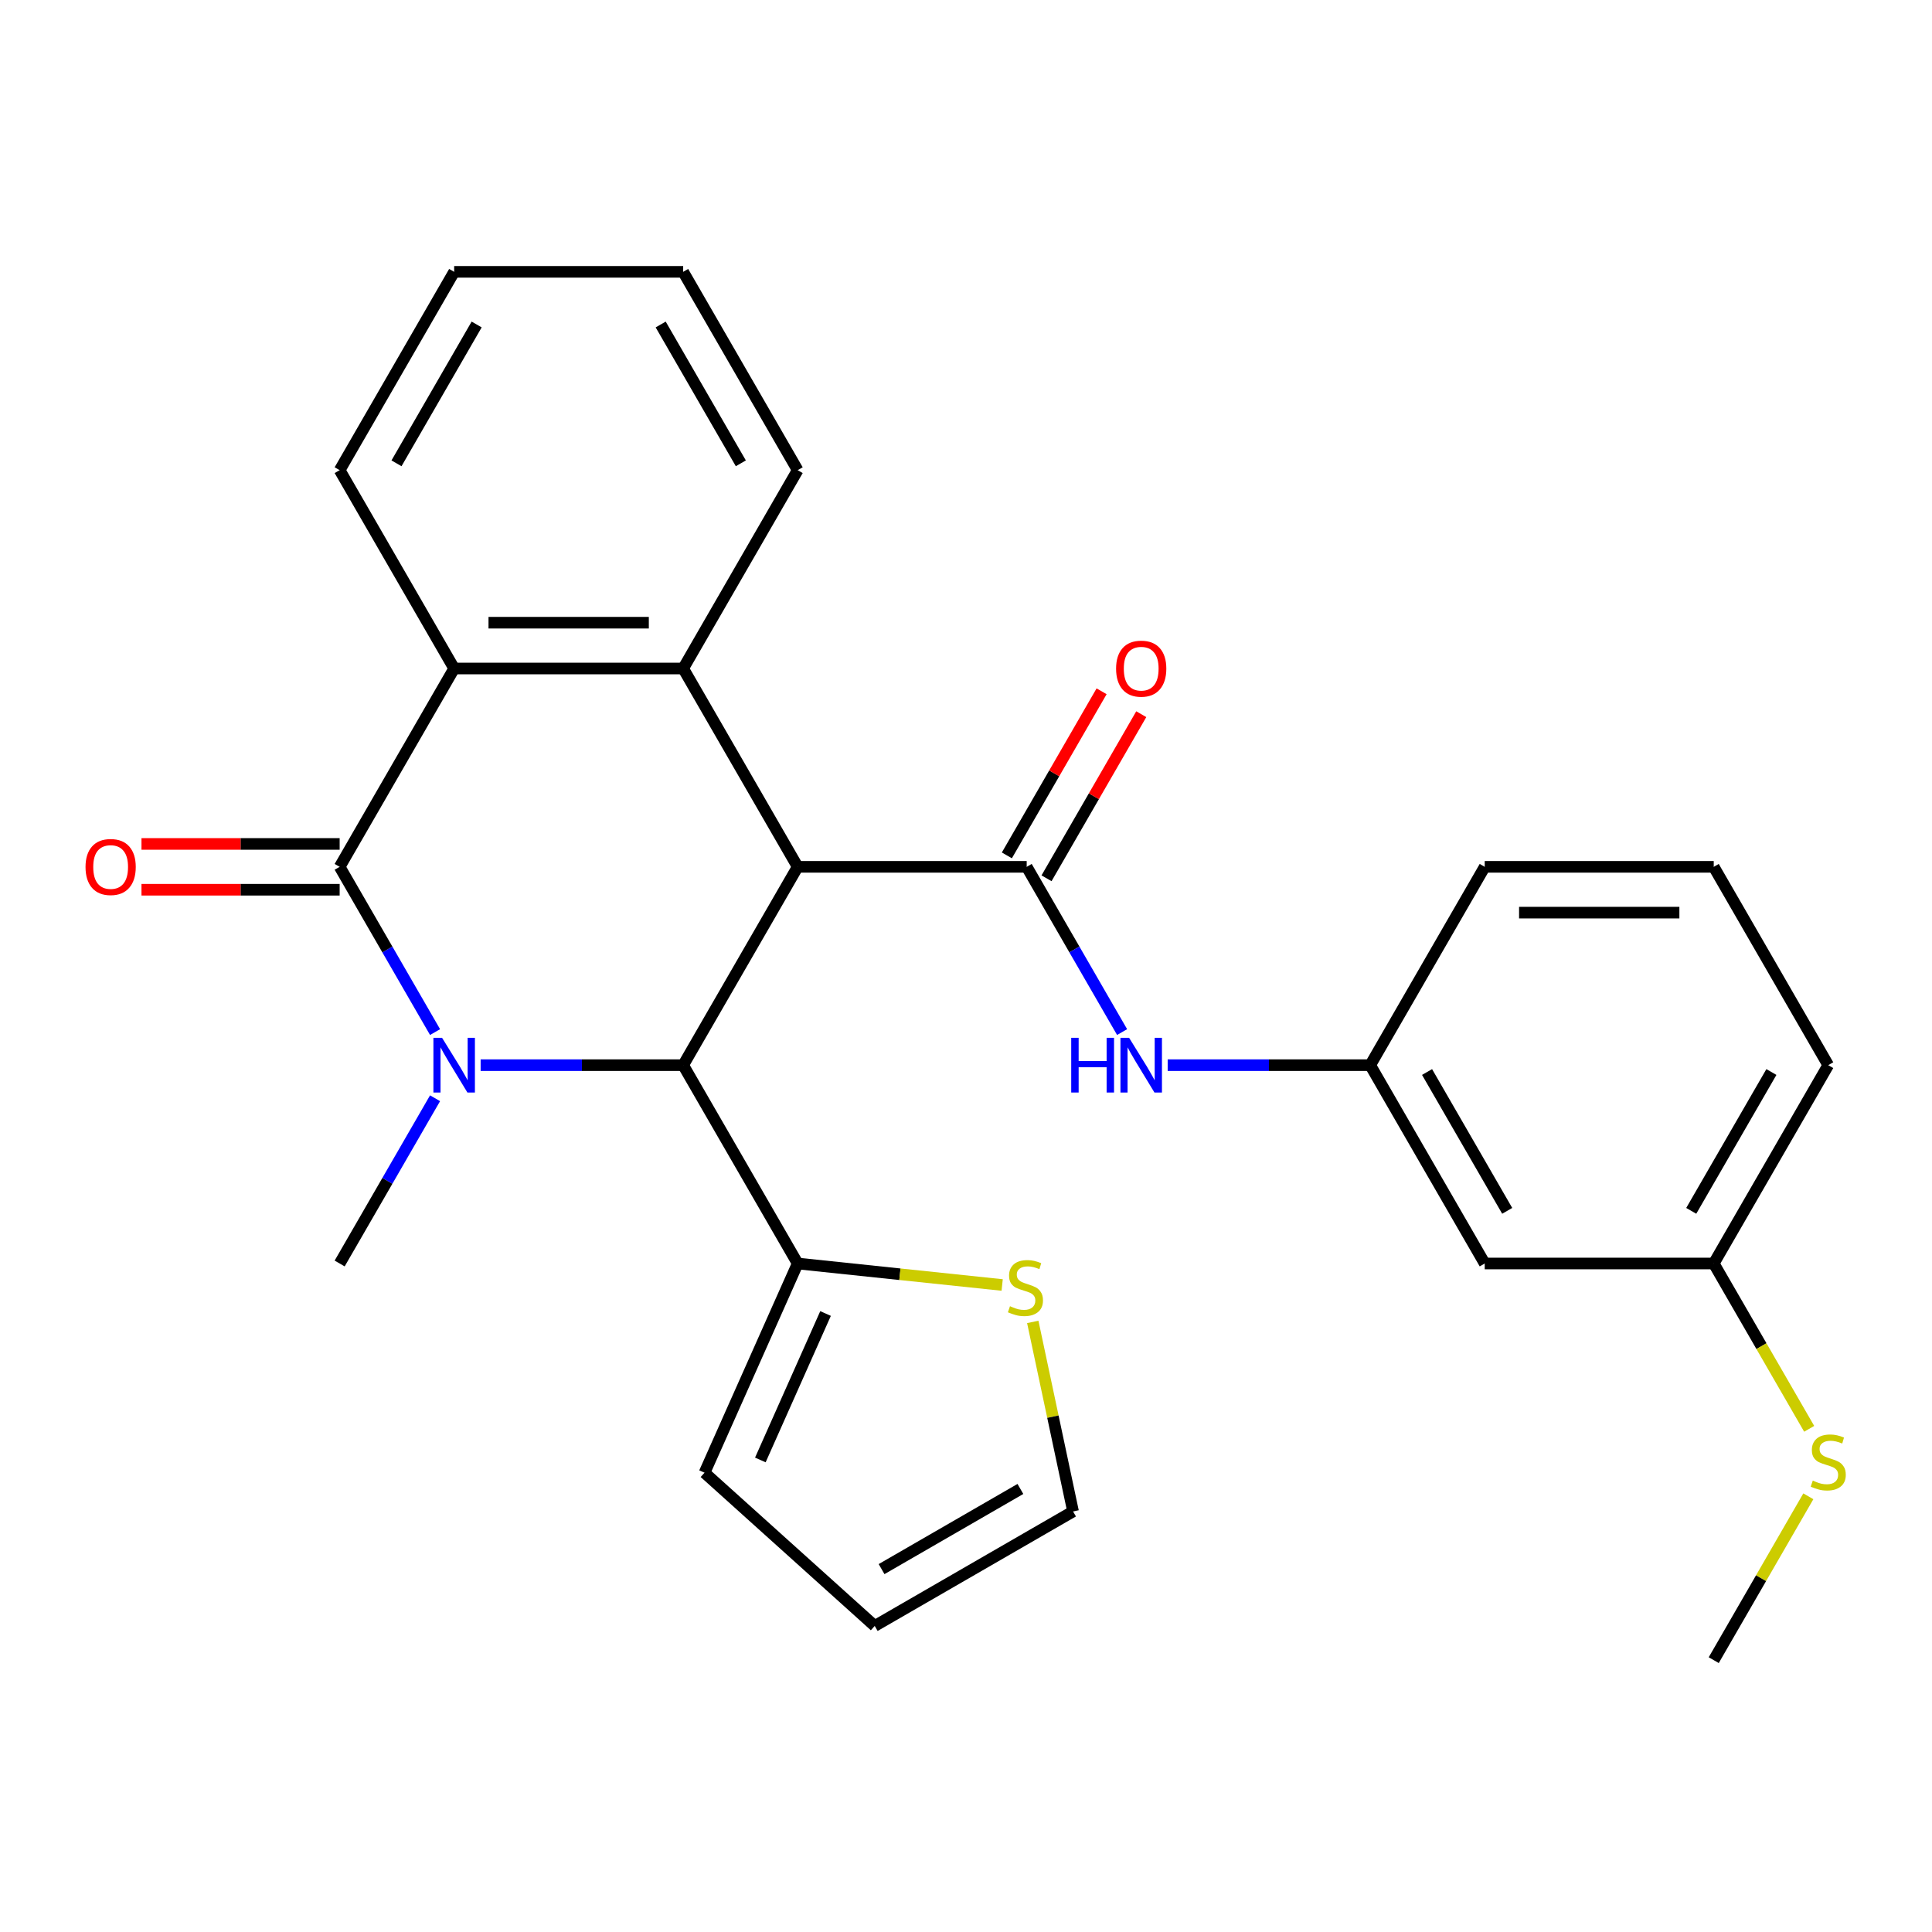 <?xml version='1.0' encoding='iso-8859-1'?>
<svg version='1.1' baseProfile='full'
              xmlns='http://www.w3.org/2000/svg'
                      xmlns:rdkit='http://www.rdkit.org/xml'
                      xmlns:xlink='http://www.w3.org/1999/xlink'
                  xml:space='preserve'
width='1000px' height='1000px' viewBox='0 0 1000 1000'>
<!-- END OF HEADER -->
<rect style='opacity:1.0;fill:#FFFFFF;stroke:none' width='1000' height='1000' x='0' y='0'> </rect>
<path class='bond-2' d='M 412.878,448.672 L 353.61,551.328' style='fill:none;fill-rule:evenodd;stroke:#000000;stroke-width:6px;stroke-linecap:butt;stroke-linejoin:miter;stroke-opacity:1' />
<path class='bond-3' d='M 412.878,448.672 L 531.415,448.672' style='fill:none;fill-rule:evenodd;stroke:#000000;stroke-width:6px;stroke-linecap:butt;stroke-linejoin:miter;stroke-opacity:1' />
<path class='bond-4' d='M 412.878,448.672 L 353.61,346.016' style='fill:none;fill-rule:evenodd;stroke:#000000;stroke-width:6px;stroke-linecap:butt;stroke-linejoin:miter;stroke-opacity:1' />
<path class='bond-0' d='M 248.776,551.328 L 301.193,551.328' style='fill:none;fill-rule:evenodd;stroke:#0000FF;stroke-width:6px;stroke-linecap:butt;stroke-linejoin:miter;stroke-opacity:1' />
<path class='bond-0' d='M 301.193,551.328 L 353.61,551.328' style='fill:none;fill-rule:evenodd;stroke:#000000;stroke-width:6px;stroke-linecap:butt;stroke-linejoin:miter;stroke-opacity:1' />
<path class='bond-16' d='M 225.186,568.451 L 200.495,611.218' style='fill:none;fill-rule:evenodd;stroke:#0000FF;stroke-width:6px;stroke-linecap:butt;stroke-linejoin:miter;stroke-opacity:1' />
<path class='bond-16' d='M 200.495,611.218 L 175.804,653.984' style='fill:none;fill-rule:evenodd;stroke:#000000;stroke-width:6px;stroke-linecap:butt;stroke-linejoin:miter;stroke-opacity:1' />
<path class='bond-27' d='M 225.186,534.205 L 200.495,491.438' style='fill:none;fill-rule:evenodd;stroke:#0000FF;stroke-width:6px;stroke-linecap:butt;stroke-linejoin:miter;stroke-opacity:1' />
<path class='bond-27' d='M 200.495,491.438 L 175.804,448.672' style='fill:none;fill-rule:evenodd;stroke:#000000;stroke-width:6px;stroke-linecap:butt;stroke-linejoin:miter;stroke-opacity:1' />
<path class='bond-1' d='M 175.804,448.672 L 235.073,346.016' style='fill:none;fill-rule:evenodd;stroke:#000000;stroke-width:6px;stroke-linecap:butt;stroke-linejoin:miter;stroke-opacity:1' />
<path class='bond-9' d='M 175.804,436.818 L 124.517,436.818' style='fill:none;fill-rule:evenodd;stroke:#000000;stroke-width:6px;stroke-linecap:butt;stroke-linejoin:miter;stroke-opacity:1' />
<path class='bond-9' d='M 124.517,436.818 L 73.231,436.818' style='fill:none;fill-rule:evenodd;stroke:#FF0000;stroke-width:6px;stroke-linecap:butt;stroke-linejoin:miter;stroke-opacity:1' />
<path class='bond-9' d='M 175.804,460.526 L 124.517,460.526' style='fill:none;fill-rule:evenodd;stroke:#000000;stroke-width:6px;stroke-linecap:butt;stroke-linejoin:miter;stroke-opacity:1' />
<path class='bond-9' d='M 124.517,460.526 L 73.231,460.526' style='fill:none;fill-rule:evenodd;stroke:#FF0000;stroke-width:6px;stroke-linecap:butt;stroke-linejoin:miter;stroke-opacity:1' />
<path class='bond-6' d='M 353.61,551.328 L 412.878,653.984' style='fill:none;fill-rule:evenodd;stroke:#000000;stroke-width:6px;stroke-linecap:butt;stroke-linejoin:miter;stroke-opacity:1' />
<path class='bond-7' d='M 531.415,448.672 L 556.106,491.438' style='fill:none;fill-rule:evenodd;stroke:#000000;stroke-width:6px;stroke-linecap:butt;stroke-linejoin:miter;stroke-opacity:1' />
<path class='bond-7' d='M 556.106,491.438 L 580.798,534.205' style='fill:none;fill-rule:evenodd;stroke:#0000FF;stroke-width:6px;stroke-linecap:butt;stroke-linejoin:miter;stroke-opacity:1' />
<path class='bond-10' d='M 541.681,454.599 L 566.199,412.132' style='fill:none;fill-rule:evenodd;stroke:#000000;stroke-width:6px;stroke-linecap:butt;stroke-linejoin:miter;stroke-opacity:1' />
<path class='bond-10' d='M 566.199,412.132 L 590.717,369.666' style='fill:none;fill-rule:evenodd;stroke:#FF0000;stroke-width:6px;stroke-linecap:butt;stroke-linejoin:miter;stroke-opacity:1' />
<path class='bond-10' d='M 521.15,442.745 L 545.668,400.279' style='fill:none;fill-rule:evenodd;stroke:#000000;stroke-width:6px;stroke-linecap:butt;stroke-linejoin:miter;stroke-opacity:1' />
<path class='bond-10' d='M 545.668,400.279 L 570.186,357.812' style='fill:none;fill-rule:evenodd;stroke:#FF0000;stroke-width:6px;stroke-linecap:butt;stroke-linejoin:miter;stroke-opacity:1' />
<path class='bond-5' d='M 353.61,346.016 L 235.073,346.016' style='fill:none;fill-rule:evenodd;stroke:#000000;stroke-width:6px;stroke-linecap:butt;stroke-linejoin:miter;stroke-opacity:1' />
<path class='bond-5' d='M 335.829,322.308 L 252.853,322.308' style='fill:none;fill-rule:evenodd;stroke:#000000;stroke-width:6px;stroke-linecap:butt;stroke-linejoin:miter;stroke-opacity:1' />
<path class='bond-19' d='M 353.61,346.016 L 412.878,243.36' style='fill:none;fill-rule:evenodd;stroke:#000000;stroke-width:6px;stroke-linecap:butt;stroke-linejoin:miter;stroke-opacity:1' />
<path class='bond-20' d='M 235.073,346.016 L 175.804,243.36' style='fill:none;fill-rule:evenodd;stroke:#000000;stroke-width:6px;stroke-linecap:butt;stroke-linejoin:miter;stroke-opacity:1' />
<path class='bond-8' d='M 412.878,653.984 L 465.8,659.546' style='fill:none;fill-rule:evenodd;stroke:#000000;stroke-width:6px;stroke-linecap:butt;stroke-linejoin:miter;stroke-opacity:1' />
<path class='bond-8' d='M 465.8,659.546 L 518.722,665.109' style='fill:none;fill-rule:evenodd;stroke:#CCCC00;stroke-width:6px;stroke-linecap:butt;stroke-linejoin:miter;stroke-opacity:1' />
<path class='bond-12' d='M 412.878,653.984 L 364.665,762.273' style='fill:none;fill-rule:evenodd;stroke:#000000;stroke-width:6px;stroke-linecap:butt;stroke-linejoin:miter;stroke-opacity:1' />
<path class='bond-12' d='M 427.304,679.87 L 393.555,755.672' style='fill:none;fill-rule:evenodd;stroke:#000000;stroke-width:6px;stroke-linecap:butt;stroke-linejoin:miter;stroke-opacity:1' />
<path class='bond-11' d='M 604.387,551.328 L 656.804,551.328' style='fill:none;fill-rule:evenodd;stroke:#0000FF;stroke-width:6px;stroke-linecap:butt;stroke-linejoin:miter;stroke-opacity:1' />
<path class='bond-11' d='M 656.804,551.328 L 709.221,551.328' style='fill:none;fill-rule:evenodd;stroke:#000000;stroke-width:6px;stroke-linecap:butt;stroke-linejoin:miter;stroke-opacity:1' />
<path class='bond-13' d='M 534.559,684.218 L 544.985,733.27' style='fill:none;fill-rule:evenodd;stroke:#CCCC00;stroke-width:6px;stroke-linecap:butt;stroke-linejoin:miter;stroke-opacity:1' />
<path class='bond-13' d='M 544.985,733.27 L 555.411,782.321' style='fill:none;fill-rule:evenodd;stroke:#000000;stroke-width:6px;stroke-linecap:butt;stroke-linejoin:miter;stroke-opacity:1' />
<path class='bond-14' d='M 709.221,551.328 L 768.489,653.984' style='fill:none;fill-rule:evenodd;stroke:#000000;stroke-width:6px;stroke-linecap:butt;stroke-linejoin:miter;stroke-opacity:1' />
<path class='bond-14' d='M 738.642,554.873 L 780.13,626.732' style='fill:none;fill-rule:evenodd;stroke:#000000;stroke-width:6px;stroke-linecap:butt;stroke-linejoin:miter;stroke-opacity:1' />
<path class='bond-22' d='M 709.221,551.328 L 768.489,448.672' style='fill:none;fill-rule:evenodd;stroke:#000000;stroke-width:6px;stroke-linecap:butt;stroke-linejoin:miter;stroke-opacity:1' />
<path class='bond-15' d='M 364.665,762.273 L 452.755,841.59' style='fill:none;fill-rule:evenodd;stroke:#000000;stroke-width:6px;stroke-linecap:butt;stroke-linejoin:miter;stroke-opacity:1' />
<path class='bond-29' d='M 555.411,782.321 L 452.755,841.59' style='fill:none;fill-rule:evenodd;stroke:#000000;stroke-width:6px;stroke-linecap:butt;stroke-linejoin:miter;stroke-opacity:1' />
<path class='bond-29' d='M 528.159,770.68 L 456.3,812.168' style='fill:none;fill-rule:evenodd;stroke:#000000;stroke-width:6px;stroke-linecap:butt;stroke-linejoin:miter;stroke-opacity:1' />
<path class='bond-17' d='M 768.489,653.984 L 887.026,653.984' style='fill:none;fill-rule:evenodd;stroke:#000000;stroke-width:6px;stroke-linecap:butt;stroke-linejoin:miter;stroke-opacity:1' />
<path class='bond-18' d='M 887.026,653.984 L 911.729,696.77' style='fill:none;fill-rule:evenodd;stroke:#000000;stroke-width:6px;stroke-linecap:butt;stroke-linejoin:miter;stroke-opacity:1' />
<path class='bond-18' d='M 911.729,696.77 L 936.432,739.557' style='fill:none;fill-rule:evenodd;stroke:#CCCC00;stroke-width:6px;stroke-linecap:butt;stroke-linejoin:miter;stroke-opacity:1' />
<path class='bond-30' d='M 887.026,653.984 L 946.295,551.328' style='fill:none;fill-rule:evenodd;stroke:#000000;stroke-width:6px;stroke-linecap:butt;stroke-linejoin:miter;stroke-opacity:1' />
<path class='bond-30' d='M 875.385,626.732 L 916.873,554.873' style='fill:none;fill-rule:evenodd;stroke:#000000;stroke-width:6px;stroke-linecap:butt;stroke-linejoin:miter;stroke-opacity:1' />
<path class='bond-24' d='M 935.993,774.484 L 911.51,816.89' style='fill:none;fill-rule:evenodd;stroke:#CCCC00;stroke-width:6px;stroke-linecap:butt;stroke-linejoin:miter;stroke-opacity:1' />
<path class='bond-24' d='M 911.51,816.89 L 887.026,859.296' style='fill:none;fill-rule:evenodd;stroke:#000000;stroke-width:6px;stroke-linecap:butt;stroke-linejoin:miter;stroke-opacity:1' />
<path class='bond-25' d='M 412.878,243.36 L 353.61,140.704' style='fill:none;fill-rule:evenodd;stroke:#000000;stroke-width:6px;stroke-linecap:butt;stroke-linejoin:miter;stroke-opacity:1' />
<path class='bond-25' d='M 383.457,239.815 L 341.969,167.956' style='fill:none;fill-rule:evenodd;stroke:#000000;stroke-width:6px;stroke-linecap:butt;stroke-linejoin:miter;stroke-opacity:1' />
<path class='bond-28' d='M 175.804,243.36 L 235.073,140.704' style='fill:none;fill-rule:evenodd;stroke:#000000;stroke-width:6px;stroke-linecap:butt;stroke-linejoin:miter;stroke-opacity:1' />
<path class='bond-28' d='M 205.226,239.815 L 246.714,167.956' style='fill:none;fill-rule:evenodd;stroke:#000000;stroke-width:6px;stroke-linecap:butt;stroke-linejoin:miter;stroke-opacity:1' />
<path class='bond-21' d='M 887.026,448.672 L 768.489,448.672' style='fill:none;fill-rule:evenodd;stroke:#000000;stroke-width:6px;stroke-linecap:butt;stroke-linejoin:miter;stroke-opacity:1' />
<path class='bond-21' d='M 869.246,472.379 L 786.27,472.379' style='fill:none;fill-rule:evenodd;stroke:#000000;stroke-width:6px;stroke-linecap:butt;stroke-linejoin:miter;stroke-opacity:1' />
<path class='bond-23' d='M 887.026,448.672 L 946.295,551.328' style='fill:none;fill-rule:evenodd;stroke:#000000;stroke-width:6px;stroke-linecap:butt;stroke-linejoin:miter;stroke-opacity:1' />
<path class='bond-26' d='M 353.61,140.704 L 235.073,140.704' style='fill:none;fill-rule:evenodd;stroke:#000000;stroke-width:6px;stroke-linecap:butt;stroke-linejoin:miter;stroke-opacity:1' />
<path  class='atom-1' d='M 228.813 537.168
L 238.093 552.168
Q 239.013 553.648, 240.493 556.328
Q 241.973 559.008, 242.053 559.168
L 242.053 537.168
L 245.813 537.168
L 245.813 565.488
L 241.933 565.488
L 231.973 549.088
Q 230.813 547.168, 229.573 544.968
Q 228.373 542.768, 228.013 542.088
L 228.013 565.488
L 224.333 565.488
L 224.333 537.168
L 228.813 537.168
' fill='#0000FF'/>
<path  class='atom-8' d='M 554.464 537.168
L 558.304 537.168
L 558.304 549.208
L 572.784 549.208
L 572.784 537.168
L 576.624 537.168
L 576.624 565.488
L 572.784 565.488
L 572.784 552.408
L 558.304 552.408
L 558.304 565.488
L 554.464 565.488
L 554.464 537.168
' fill='#0000FF'/>
<path  class='atom-8' d='M 584.424 537.168
L 593.704 552.168
Q 594.624 553.648, 596.104 556.328
Q 597.584 559.008, 597.664 559.168
L 597.664 537.168
L 601.424 537.168
L 601.424 565.488
L 597.544 565.488
L 587.584 549.088
Q 586.424 547.168, 585.184 544.968
Q 583.984 542.768, 583.624 542.088
L 583.624 565.488
L 579.944 565.488
L 579.944 537.168
L 584.424 537.168
' fill='#0000FF'/>
<path  class='atom-9' d='M 522.766 676.095
Q 523.086 676.215, 524.406 676.775
Q 525.726 677.335, 527.166 677.695
Q 528.646 678.015, 530.086 678.015
Q 532.766 678.015, 534.326 676.735
Q 535.886 675.415, 535.886 673.135
Q 535.886 671.575, 535.086 670.615
Q 534.326 669.655, 533.126 669.135
Q 531.926 668.615, 529.926 668.015
Q 527.406 667.255, 525.886 666.535
Q 524.406 665.815, 523.326 664.295
Q 522.286 662.775, 522.286 660.215
Q 522.286 656.655, 524.686 654.455
Q 527.126 652.255, 531.926 652.255
Q 535.206 652.255, 538.926 653.815
L 538.006 656.895
Q 534.606 655.495, 532.046 655.495
Q 529.286 655.495, 527.766 656.655
Q 526.246 657.775, 526.286 659.735
Q 526.286 661.255, 527.046 662.175
Q 527.846 663.095, 528.966 663.615
Q 530.126 664.135, 532.046 664.735
Q 534.606 665.535, 536.126 666.335
Q 537.646 667.135, 538.726 668.775
Q 539.846 670.375, 539.846 673.135
Q 539.846 677.055, 537.206 679.175
Q 534.606 681.255, 530.246 681.255
Q 527.726 681.255, 525.806 680.695
Q 523.926 680.175, 521.686 679.255
L 522.766 676.095
' fill='#CCCC00'/>
<path  class='atom-10' d='M 44.267 448.752
Q 44.267 441.952, 47.627 438.152
Q 50.987 434.352, 57.267 434.352
Q 63.547 434.352, 66.907 438.152
Q 70.267 441.952, 70.267 448.752
Q 70.267 455.632, 66.867 459.552
Q 63.467 463.432, 57.267 463.432
Q 51.027 463.432, 47.627 459.552
Q 44.267 455.672, 44.267 448.752
M 57.267 460.232
Q 61.587 460.232, 63.907 457.352
Q 66.267 454.432, 66.267 448.752
Q 66.267 443.192, 63.907 440.392
Q 61.587 437.552, 57.267 437.552
Q 52.947 437.552, 50.587 440.352
Q 48.267 443.152, 48.267 448.752
Q 48.267 454.472, 50.587 457.352
Q 52.947 460.232, 57.267 460.232
' fill='#FF0000'/>
<path  class='atom-11' d='M 577.684 346.096
Q 577.684 339.296, 581.044 335.496
Q 584.404 331.696, 590.684 331.696
Q 596.964 331.696, 600.324 335.496
Q 603.684 339.296, 603.684 346.096
Q 603.684 352.976, 600.284 356.896
Q 596.884 360.776, 590.684 360.776
Q 584.444 360.776, 581.044 356.896
Q 577.684 353.016, 577.684 346.096
M 590.684 357.576
Q 595.004 357.576, 597.324 354.696
Q 599.684 351.776, 599.684 346.096
Q 599.684 340.536, 597.324 337.736
Q 595.004 334.896, 590.684 334.896
Q 586.364 334.896, 584.004 337.696
Q 581.684 340.496, 581.684 346.096
Q 581.684 351.816, 584.004 354.696
Q 586.364 357.576, 590.684 357.576
' fill='#FF0000'/>
<path  class='atom-19' d='M 938.295 766.36
Q 938.615 766.48, 939.935 767.04
Q 941.255 767.6, 942.695 767.96
Q 944.175 768.28, 945.615 768.28
Q 948.295 768.28, 949.855 767
Q 951.415 765.68, 951.415 763.4
Q 951.415 761.84, 950.615 760.88
Q 949.855 759.92, 948.655 759.4
Q 947.455 758.88, 945.455 758.28
Q 942.935 757.52, 941.415 756.8
Q 939.935 756.08, 938.855 754.56
Q 937.815 753.04, 937.815 750.48
Q 937.815 746.92, 940.215 744.72
Q 942.655 742.52, 947.455 742.52
Q 950.735 742.52, 954.455 744.08
L 953.535 747.16
Q 950.135 745.76, 947.575 745.76
Q 944.815 745.76, 943.295 746.92
Q 941.775 748.04, 941.815 750
Q 941.815 751.52, 942.575 752.44
Q 943.375 753.36, 944.495 753.88
Q 945.655 754.4, 947.575 755
Q 950.135 755.8, 951.655 756.6
Q 953.175 757.4, 954.255 759.04
Q 955.375 760.64, 955.375 763.4
Q 955.375 767.32, 952.735 769.44
Q 950.135 771.52, 945.775 771.52
Q 943.255 771.52, 941.335 770.96
Q 939.455 770.44, 937.215 769.52
L 938.295 766.36
' fill='#CCCC00'/>
</svg>
